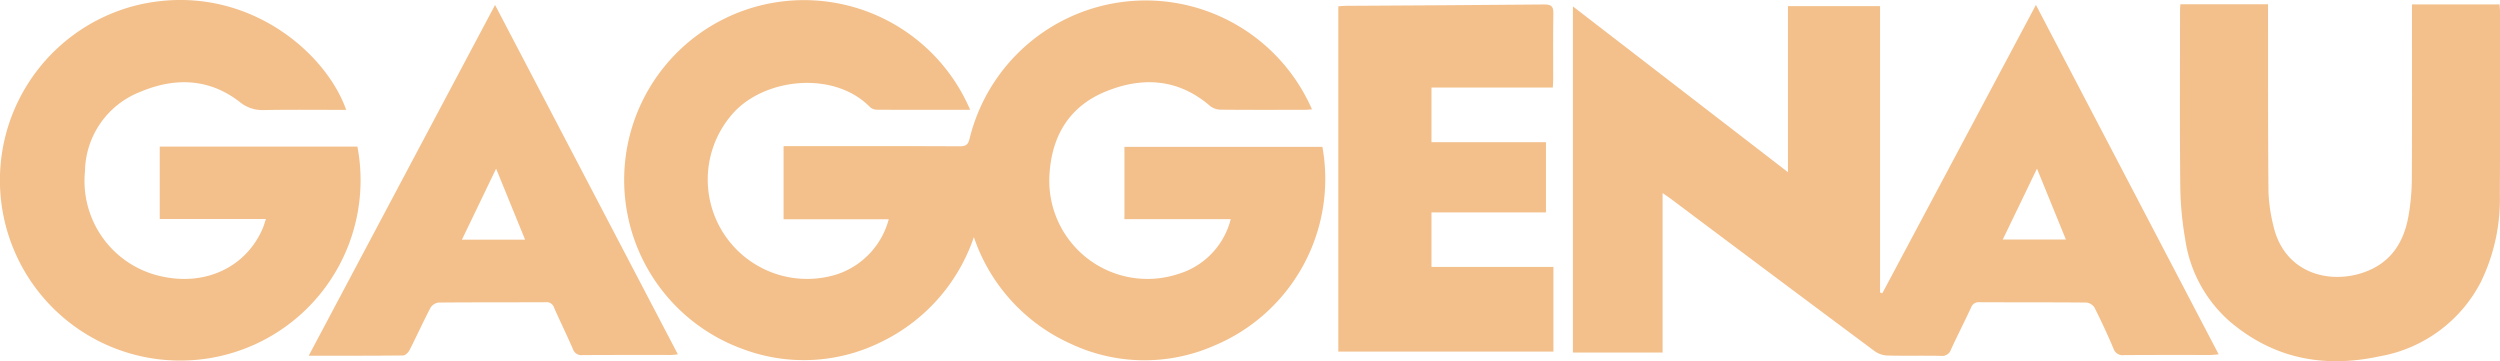 <svg xmlns="http://www.w3.org/2000/svg" xmlns:xlink="http://www.w3.org/1999/xlink" id="Groupe_65" data-name="Groupe 65" width="259.384" height="37.478" viewBox="0 0 259.384 37.478"><defs><clipPath id="clip-path"><rect id="Rectangle_29" data-name="Rectangle 29" width="259.384" height="37.478" fill="#f3bf8a"></rect></clipPath></defs><g id="Groupe_64" data-name="Groupe 64" clip-path="url(#clip-path)"><path id="Trac&#xE9;_139" data-name="Trac&#xE9; 139" d="M431.814,11.46c-3.29,0-6.5.006-9.719-.013a1.1,1.1,0,0,1-.7-.3c-3.6-3.646-10.428-3.045-13.847.314A10.311,10.311,0,0,0,418.1,28.494a8.246,8.246,0,0,0,5.268-5.681H412.457V15.228h.955c5.778,0,11.556-.011,17.335.015.641,0,.87-.189,1.014-.816a18.814,18.814,0,0,1,35.023-4.057c.167.3.3.627.5,1.037-.3.023-.5.051-.7.051-2.944,0-5.887.016-8.831-.016a1.811,1.811,0,0,1-1.072-.406c-3.289-2.824-7-3.027-10.8-1.478-3.725,1.519-5.58,4.537-5.832,8.54a10.186,10.186,0,0,0,13.364,10.39A7.961,7.961,0,0,0,458.85,22.8H447.822V15.3H468.36a18.743,18.743,0,0,1-11.274,20.646,17.95,17.95,0,0,1-14.837-.215A18.7,18.7,0,0,1,432.2,24.665a18.78,18.78,0,0,1-9.632,10.886,18,18,0,0,1-14.294.744A18.656,18.656,0,0,1,412.447.2,18.749,18.749,0,0,1,431.814,11.46" transform="translate(-331.157 -0.065)" fill="#f3bf8a"></path><path id="Trac&#xE9;_140" data-name="Trac&#xE9; 140" d="M997.9,3.318l22.313,17.2V3.289h9.554V33l.235.082,15.938-29.918L1064.9,39.416c-.387.028-.642.063-.9.064-2.97,0-5.941-.009-8.911.013a1,1,0,0,1-1.109-.69c-.6-1.43-1.258-2.838-1.954-4.224a1.143,1.143,0,0,0-.832-.537c-3.706-.036-7.412-.015-11.118-.035a.817.817,0,0,0-.864.552c-.679,1.456-1.41,2.887-2.083,4.346a.961.961,0,0,1-1.037.668c-1.852-.043-3.707.013-5.558-.037a2.46,2.46,0,0,1-1.324-.45q-10.591-7.882-21.149-15.807c-.233-.174-.477-.335-.855-.6V39.224H997.9ZM1049.049,27.5l-3-7.356L1042.5,27.5Z" transform="translate(-834.705 -2.65)" fill="#f3bf8a"></path><path id="Trac&#xE9;_141" data-name="Trac&#xE9; 141" d="M35.918,11.4c-2.876,0-5.732-.034-8.586.019a3.664,3.664,0,0,1-2.486-.864c-3.21-2.47-6.785-2.522-10.354-1a8.986,8.986,0,0,0-5.675,8.216,10.124,10.124,0,0,0,8.059,10.93c4.56.968,8.708-1.044,10.4-5.048.112-.266.186-.548.313-.928H16.574V15.21H37.082A18.709,18.709,0,1,1,14.373.5C25.111-1.966,33.711,5.163,35.918,11.4" transform="translate(0 0)" fill="#f3bf8a"></path><path id="Trac&#xE9;_142" data-name="Trac&#xE9; 142" d="M1383.035,2.7h9.1c0,.334,0,.646,0,.959.008,6.162-.01,12.324.047,18.485a16.989,16.989,0,0,0,.495,3.468c1.065,4.821,5.49,6.1,9.06,5.015,2.989-.91,4.468-3.055,4.977-5.98a22.722,22.722,0,0,0,.343-3.736c.035-5.725.016-11.451.016-17.177V2.712h9.084c.017.249.047.485.047.722,0,6.325.024,12.651-.015,18.976a19.674,19.674,0,0,1-1.969,9.1,14.664,14.664,0,0,1-10.565,7.726c-5.758,1.239-10.986.211-15.524-3.661a13.989,13.989,0,0,1-4.592-8.534,33.972,33.972,0,0,1-.506-5.522c-.062-6.052-.025-12.105-.025-18.158,0-.188.018-.376.033-.665" transform="translate(-1156.821 -2.256)" fill="#f3bf8a"></path><path id="Trac&#xE9;_143" data-name="Trac&#xE9; 143" d="M871.322,11.453H858.735v5.674h11.879v7.282H858.737v5.656h12.651v8.788H849.069V3.033c.213-.017.445-.052.678-.054,6.894-.044,13.788-.071,20.682-.142.765-.008.967.216.953.957-.043,2.263-.014,4.527-.017,6.79,0,.266-.025.532-.041.869" transform="translate(-710.215 -2.373)" fill="#f3bf8a"></path><path id="Trac&#xE9;_144" data-name="Trac&#xE9; 144" d="M195.867,39.55,215.2,3.161l18.968,36.248c-.325.029-.533.064-.741.064-3.053,0-6.105-.008-9.158.013a.913.913,0,0,1-.989-.624c-.63-1.448-1.326-2.867-1.962-4.312a.8.8,0,0,0-.862-.549c-3.707.018-7.413,0-11.12.034a1.16,1.16,0,0,0-.836.543c-.757,1.447-1.432,2.937-2.173,4.393-.124.243-.437.552-.665.554-3.21.036-6.42.025-9.8.025m15.9-12.042h6.554L215.31,20.14l-3.547,7.368" transform="translate(-163.836 -2.644)" fill="#f3bf8a"></path></g></svg>
